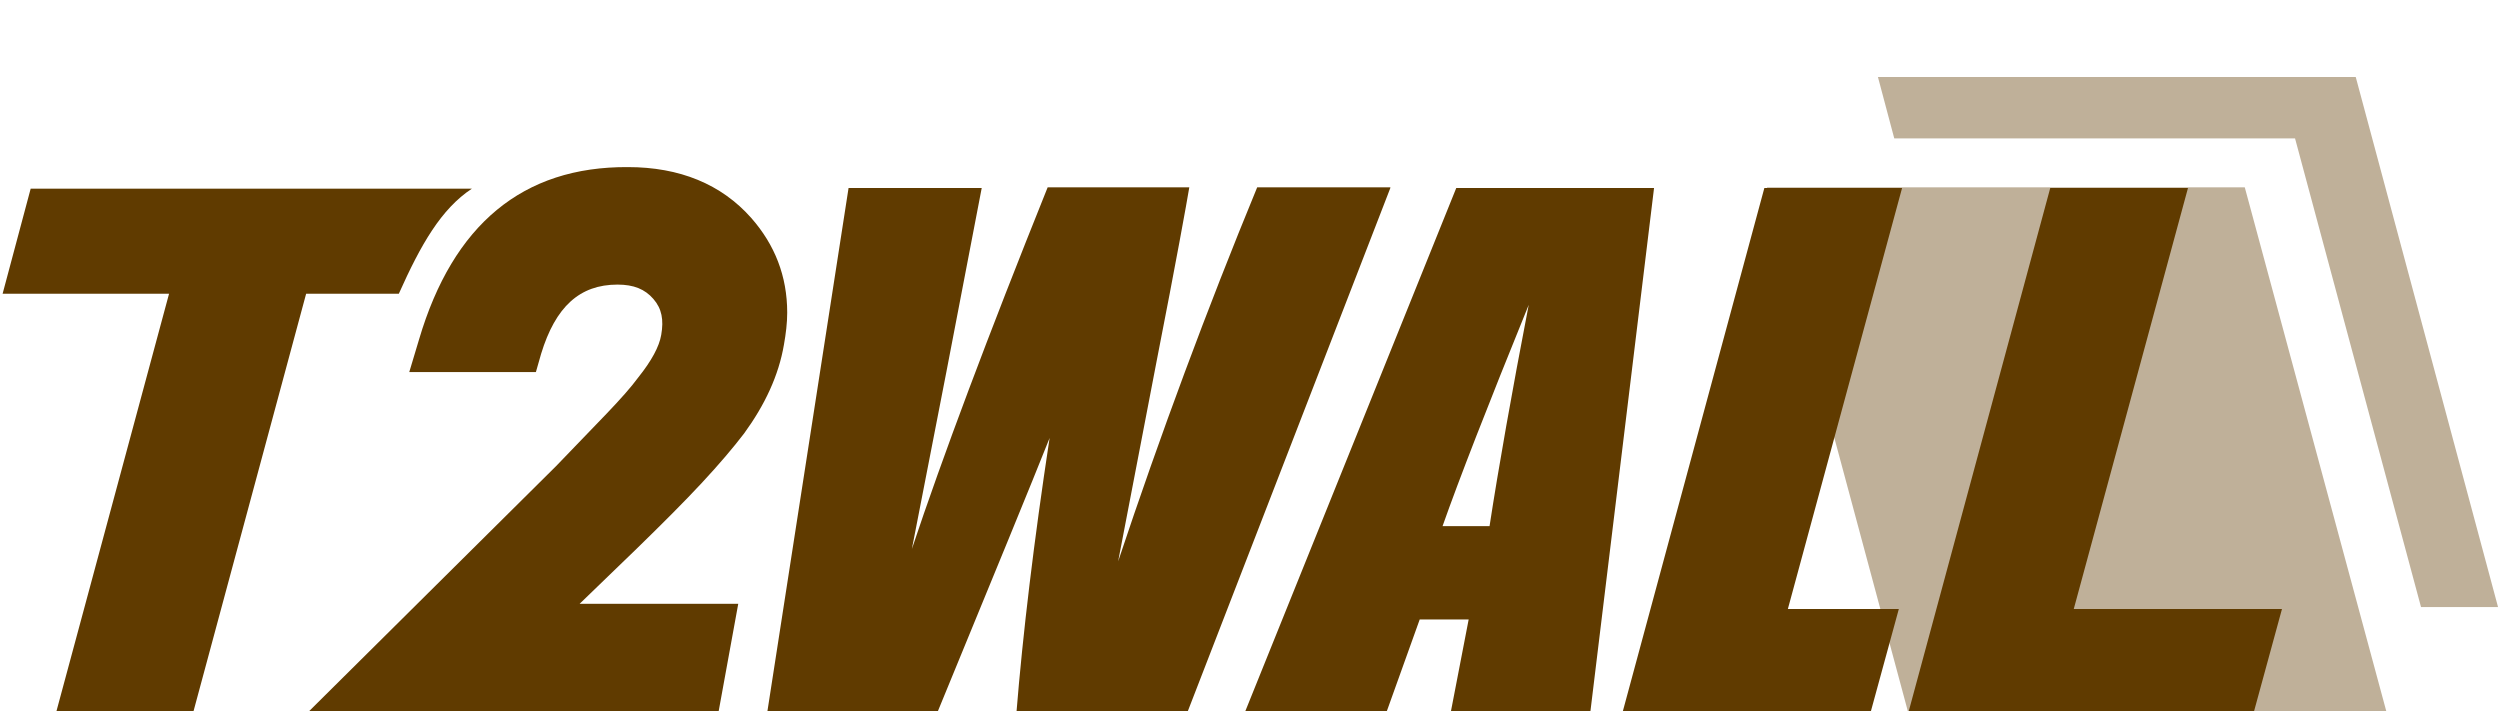 <?xml version="1.0" encoding="utf-8"?>
<!-- Generator: Adobe Illustrator 21.0.0, SVG Export Plug-In . SVG Version: 6.00 Build 0)  -->
<svg version="1.1" id="レイヤー_1" xmlns="http://www.w3.org/2000/svg" xmlns:xlink="http://www.w3.org/1999/xlink" x="0px"
	 y="0px" viewBox="0 0 383 109" style="enable-background:new 0 0 383 109;" xml:space="preserve">
<style type="text/css">
	.st0{opacity:0.4;fill:#603B00;}
	.st1{fill:#603B00;}
</style>
<g>
	<polygon class="st0" points="370.9,93 382.7,93 360.9,11.8 287.7,11.8 290.2,21.2 351.6,21.2 	"/>
	<polygon class="st0" points="365.7,109.4 292.4,109.4 270.7,28.7 343.9,28.7 	"/>
</g>
<g>
	<path class="st1" d="M213,28.8l-31.2,80.6h-26.1c1-12.4,2.7-26.5,5.1-42.3c-2.7,6.8-8.5,20.9-17.3,42.3h-26L130,28.8h20.4
		l-5.4,28.1l-5.3,27.2c4.7-14.1,11.6-32.5,20.8-55.4h21.7c-0.4,2.4-2,11.3-5,26.6l-5.9,30.7c6.5-19.5,13.6-38.6,21.3-57.3H213z"/>
	<path class="st1" d="M253.4,28.8l-9.8,80.6h-21.4l2.8-14.5h-7.5l-5.2,14.5h-21.7l32.5-80.6H253.4z M228.2,80.6
		c1.4-9.1,3.4-20.4,6-33.9c-6.3,15.5-10.7,26.8-13.2,33.9H228.2z"/>
	<path class="st1" d="M291.4,28.8l-17.5,64.5h17l-4.4,16.1h-38l21.8-80.6H291.4z"/>
	<path class="st1" d="M335.2,28.8l-17.5,64.5h31.9l-4.4,16.1h-52.9l21.8-80.6H335.2z"/>
	<g>
		<path class="st1" d="M64.2,52L64.2,52l-1.5,5h19.4l0.8-2.8c2.2-7.2,5.9-10.6,11.7-10.6c2.5,0,4.2,0.7,5.5,2.2
			c1.3,1.5,1.6,3.2,1.2,5.5c-0.3,1.8-1.5,4-3.5,6.5c-1.1,1.5-2.7,3.3-4.8,5.5l-7.8,8.1l-38.4,38.1H110l3.1-17c0,0-18,0-24.3,0
			c3.2-3.1,8.8-8.5,8.8-8.5c3.9-3.8,7.3-7.2,9.9-10c2.7-2.9,4.9-5.5,6.5-7.6c3.2-4.4,5.3-8.9,6.1-13.6c0.3-1.7,0.5-3.3,0.5-4.9
			c0-5.6-1.9-10.4-5.5-14.5c-4.6-5.2-11-7.8-18.9-7.8C80.1,25.5,69.4,34.4,64.2,52z"/>
	</g>
	<path class="st1" d="M72.3,28.9H4.7L0.4,45h25.5L8.5,109.5h21L46.9,45h14.2C64.5,37.4,67.6,32,72.3,28.9z"/>
</g>
</svg>
